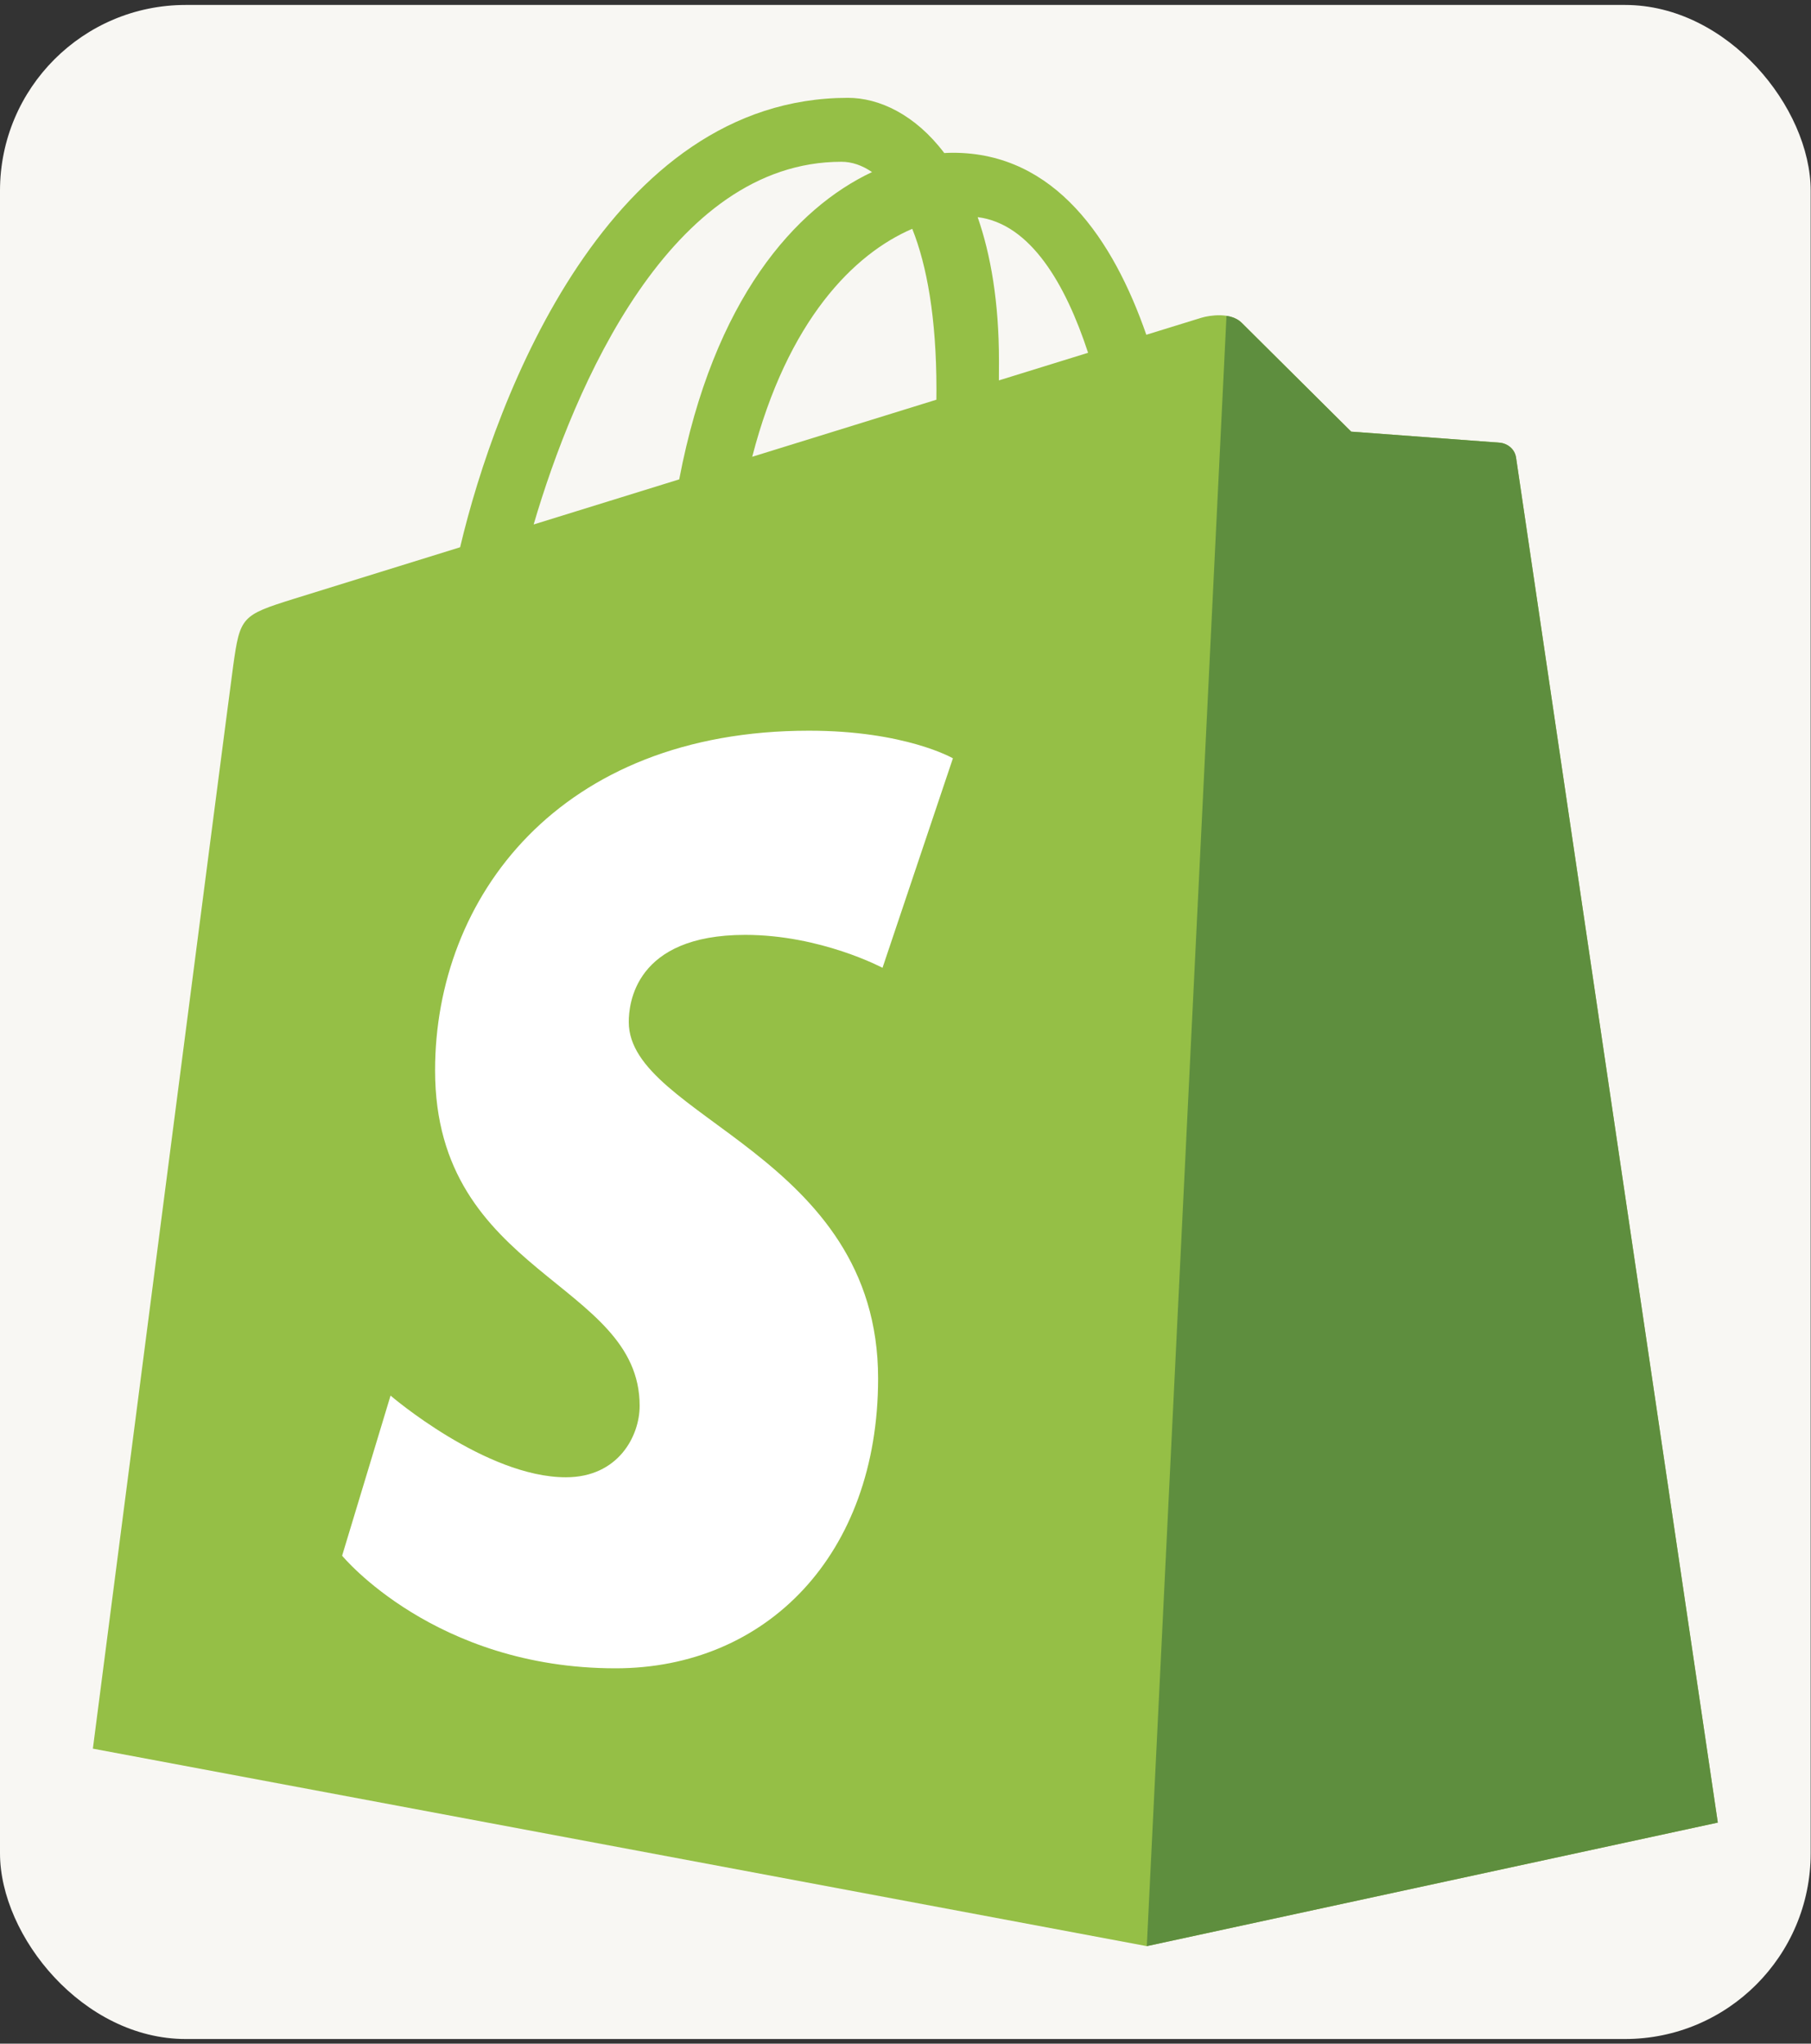 <svg width="78" height="88" viewBox="0 0 78 88" fill="none" xmlns="http://www.w3.org/2000/svg">
<rect x="0" y="0" width="78" height="88" fill="#333333" stroke="none"/>
<rect y="0.213" width="77.986" height="87.588" rx="8" fill="#F8F7F3"/>
<path d="M65.297 19.709C65.243 19.309 64.892 19.088 64.603 19.063C64.313 19.039 58.196 18.586 58.196 18.586C58.196 18.586 53.948 14.368 53.481 13.901C53.015 13.434 52.104 13.576 51.75 13.681C51.698 13.696 50.822 13.966 49.372 14.415C47.953 10.331 45.449 6.578 41.042 6.578C40.92 6.578 40.795 6.583 40.67 6.59C39.417 4.933 37.865 4.213 36.524 4.213C26.259 4.213 21.356 17.044 19.818 23.565C15.83 24.801 12.996 25.68 12.634 25.793C10.408 26.491 10.338 26.562 10.045 28.66C9.825 30.248 4 75.297 4 75.297L49.391 83.801L73.986 78.481C73.986 78.481 65.352 20.109 65.298 19.709H65.297ZM46.864 15.191L43.023 16.38C43.024 16.109 43.026 15.842 43.026 15.551C43.026 13.013 42.673 10.97 42.108 9.35C44.378 9.635 45.89 12.218 46.864 15.191ZM39.291 9.853C39.923 11.434 40.333 13.704 40.333 16.767C40.333 16.924 40.332 17.067 40.33 17.212C37.833 17.986 35.118 18.826 32.398 19.669C33.925 13.774 36.788 10.927 39.291 9.853ZM36.242 6.966C36.685 6.966 37.131 7.116 37.558 7.41C34.269 8.958 30.743 12.857 29.254 20.642L22.984 22.584C24.728 16.646 28.869 6.966 36.242 6.966H36.242Z" fill="#95BF46"/>
<path d="M64.603 19.063C64.313 19.039 58.196 18.586 58.196 18.586C58.196 18.586 53.948 14.368 53.481 13.901C53.307 13.727 53.072 13.639 52.825 13.6L49.393 83.801L73.986 78.481C73.986 78.481 65.352 20.109 65.297 19.709C65.243 19.309 64.892 19.088 64.603 19.063Z" fill="#5E8E3E"/>
<path d="M41.042 32.653L38.01 41.674C38.01 41.674 35.353 40.256 32.096 40.256C27.321 40.256 27.081 43.252 27.081 44.007C27.081 48.127 37.82 49.706 37.82 59.356C37.82 66.949 33.005 71.838 26.512 71.838C18.72 71.838 14.735 66.989 14.735 66.989L16.821 60.095C16.821 60.095 20.917 63.612 24.373 63.612C26.632 63.612 27.55 61.834 27.55 60.535C27.55 55.16 18.739 54.92 18.739 46.09C18.739 38.657 24.074 31.464 34.843 31.464C38.992 31.464 41.042 32.653 41.042 32.653Z" fill="white"/>
</svg>
